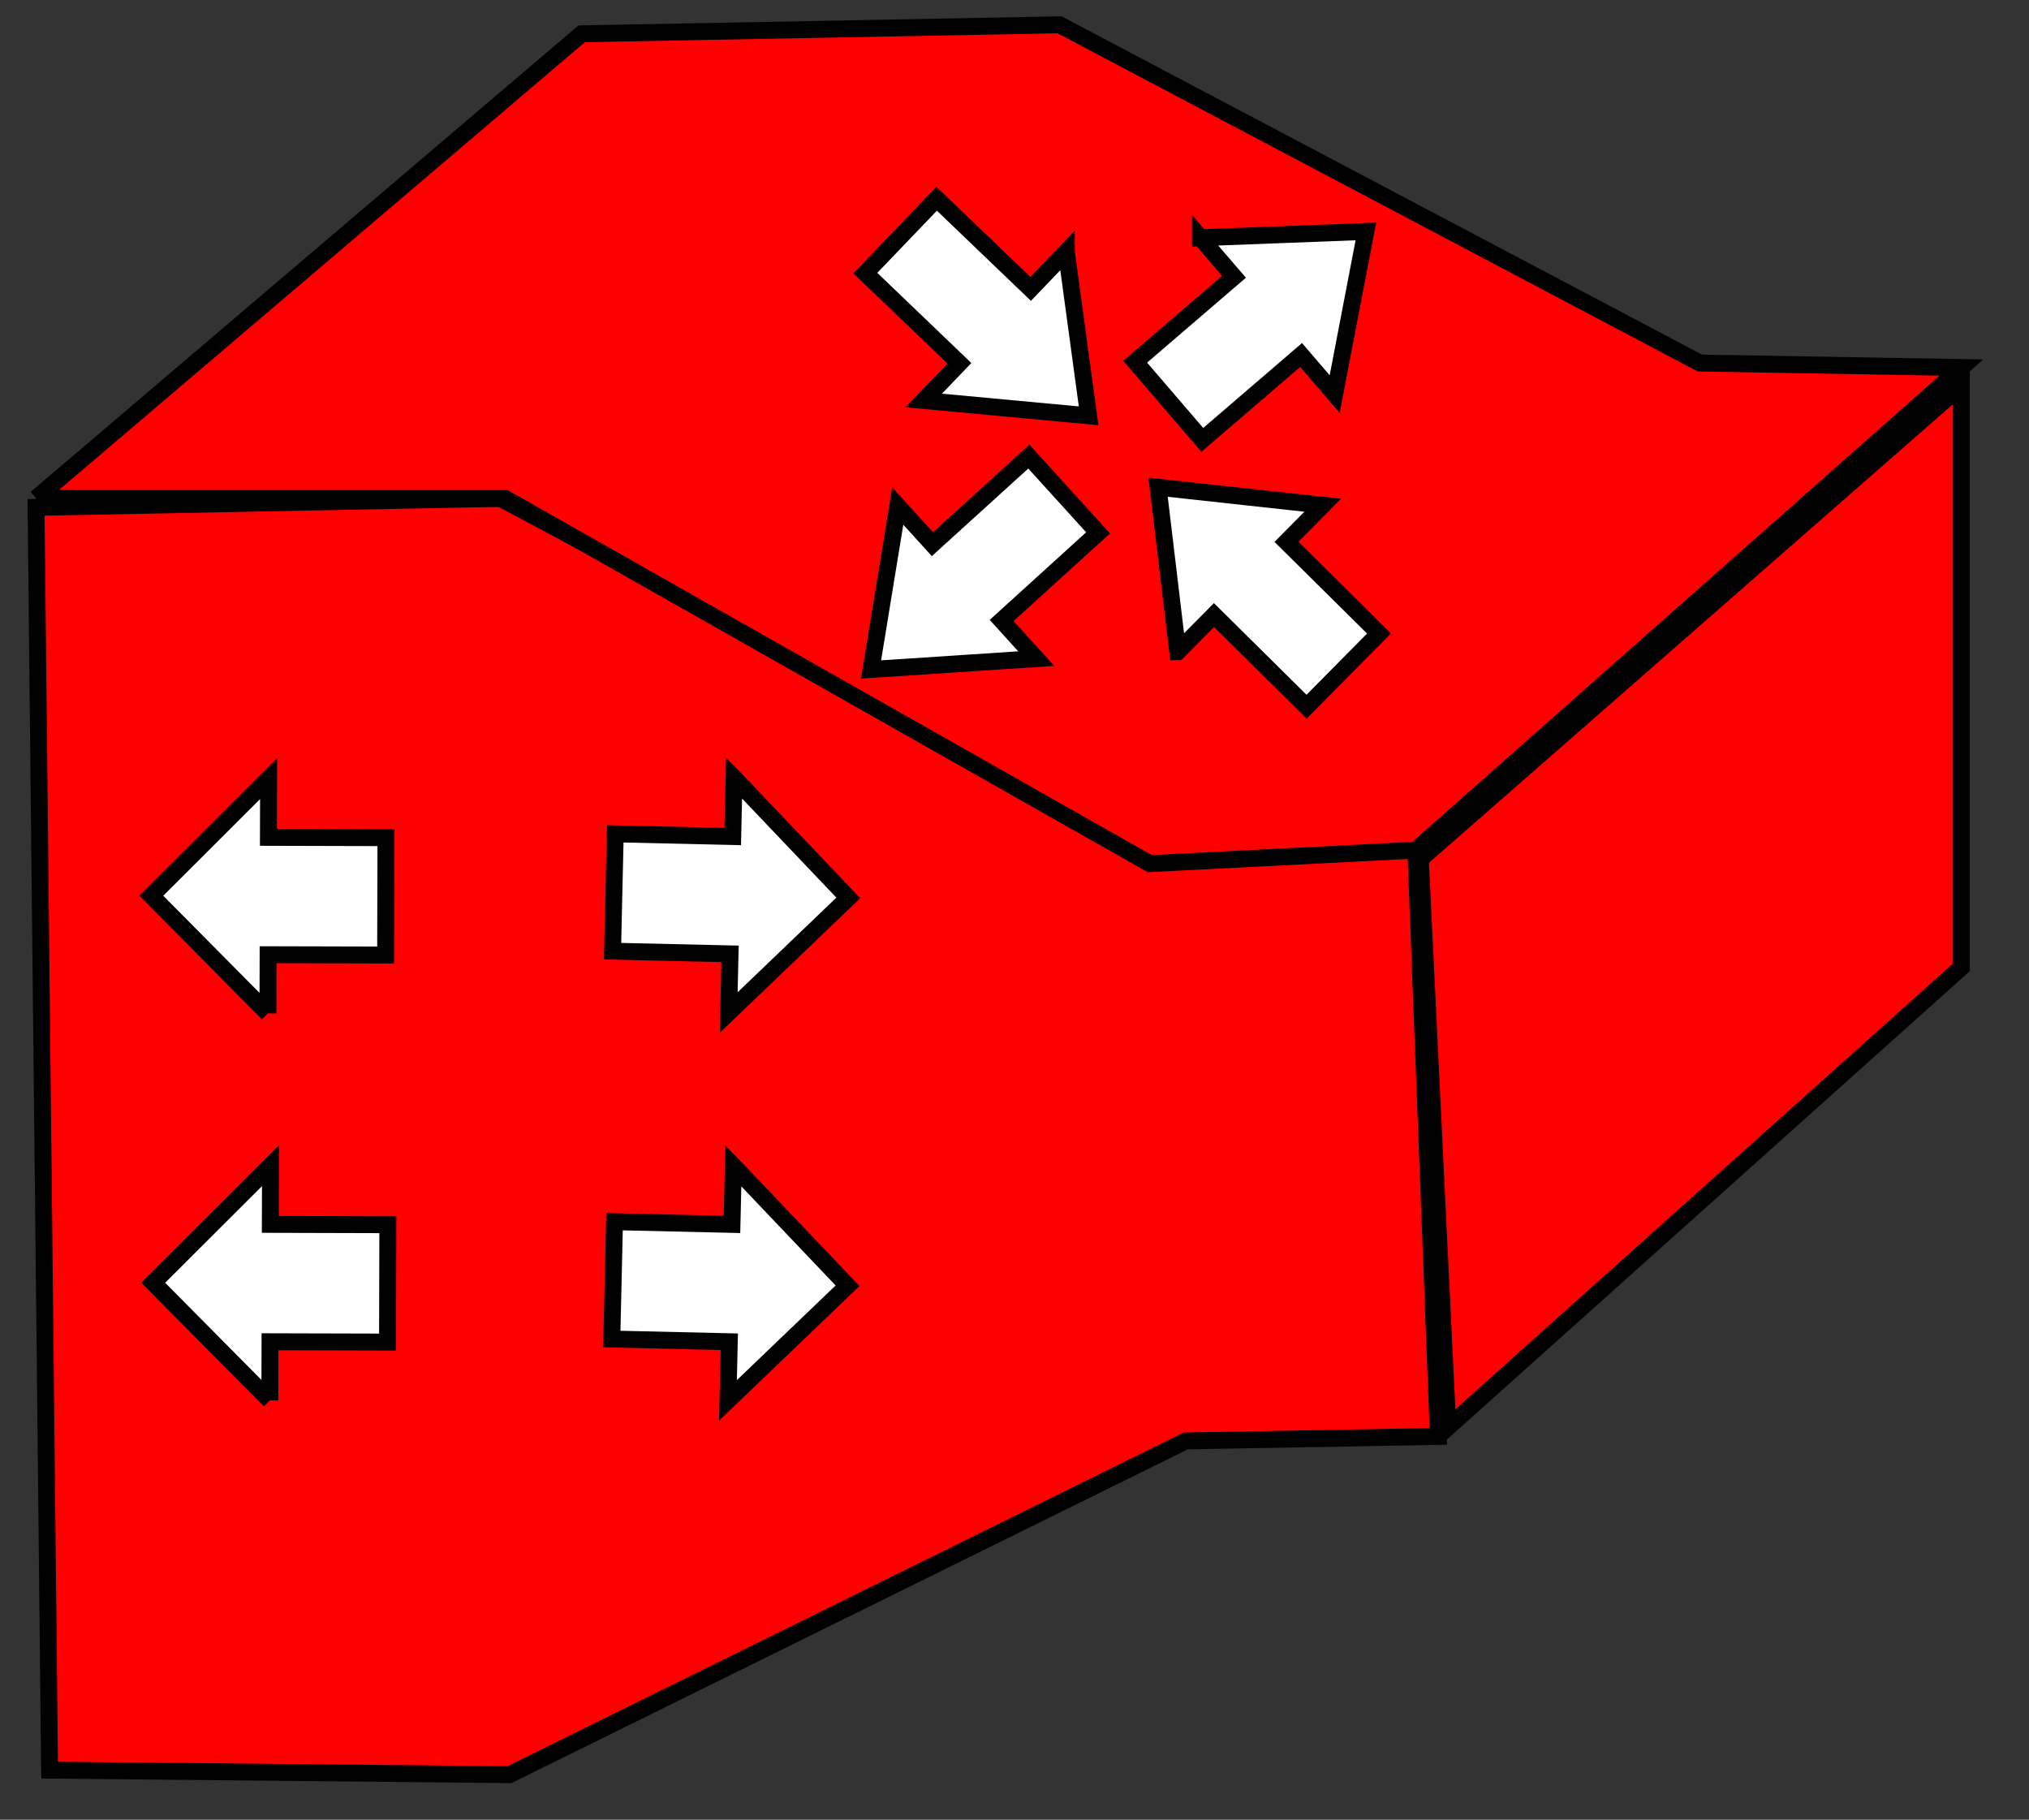 <?xml version="1.0" encoding="UTF-8"?>
<svg width="600" height="538" xmlns="http://www.w3.org/2000/svg" xmlns:svg="http://www.w3.org/2000/svg">
 <rect width="100%" height="100%" fill="#333333" stroke="none"/>
 <!-- Created with SVG-edit - http://svg-edit.googlecode.com/ -->
 <title>DSLAM IN PROGGRESS red</title>
 <g>
  <title>Layer 1</title>
  <path id="svg_2" d="m10.667,150c0,0 137.333,-2.667 137.333,-2.667c0,0 194.667,104 194.667,104c0,0 76,0 76,0c0,0 6.667,173.333 6.667,173.333c0,0 -74.667,1.333 -74.667,1.333c0,0 -200,98.667 -200,98.667c0,0 -136,-1.333 -136,-1.333c0,0 -4,-373.333 -4,-373.333z" stroke-width="5" stroke="#000000" fill="#FF0000"/>
  <path stroke="#000000" id="svg_3" d="m420,254c0,0 160,-140 160,-140c0,0 0,172 0,172c0,0 -151.864,136 -151.864,136c0,0 -8.136,-168 -8.136,-168z" stroke-width="5" fill="#FF0000"/>
  <path id="svg_4" d="m10.667,147.333c0,0 161.333,-137.333 161.333,-137.333c0,0 141.333,-2.667 141.333,-2.667c0,0 189.333,100 189.333,100c0,0 77.333,1.333 77.333,1.333c0,0 -161.333,142.667 -161.333,142.667c0,0 -78.667,4 -78.667,4c0,0 -190.667,-108 -190.667,-108c0,0 -138.667,0 -138.667,0z" stroke-width="5" stroke="#000000" fill="#FF0000"/>
  <path stroke="#000000" transform="rotate(49.337 374.761,93.457) " id="svg_11" d="m344.297,93.365l30.464,-38.335l30.464,38.335l-15.232,0l0,38.52l-30.464,0l0,-38.52l-15.232,0z" stroke-linecap="null" stroke-linejoin="null" stroke-dasharray="null" stroke-width="5" fill="#ffffff"/>
  <path id="svg_12" stroke="#000000" transform="rotate(-132.238 286.029,172.1) " d="m255.565,172.008l30.464,-38.335l30.464,38.335l-15.232,0l0,38.52l-30.464,0l0,-38.52l-15.232,0z" stroke-linecap="null" stroke-linejoin="null" stroke-dasharray="null" stroke-width="5" fill="#ffffff"/>
  <path id="svg_13" stroke="#000000" transform="rotate(-45.29 369.769,171.083) " d="m339.306,170.991l30.464,-38.335l30.464,38.335l-15.232,0l0,38.52l-30.464,0l0,-38.52l-15.232,0z" stroke-linecap="null" stroke-linejoin="null" stroke-dasharray="null" stroke-width="5" fill="#ffffff"/>
  <path id="svg_14" stroke="#000000" transform="rotate(133.789 294.177,96.342) " d="m263.713,96.25l30.464,-38.335l30.464,38.335l-15.232,0l0,38.52l-30.464,0l0,-38.52l-15.232,0z" stroke-linecap="null" stroke-linejoin="null" stroke-dasharray="null" stroke-width="5" fill="#ffffff"/>
  <path transform="rotate(-89.846 79.412,264.908) " id="svg_15" d="m44.712,264.825l34.7,-34.583l34.7,34.583l-17.35,0l0,34.75l-34.7,0l0,-34.75l-17.35,0z" stroke-linecap="null" stroke-linejoin="null" stroke-dasharray="null" stroke-width="5" stroke="#000000" fill="#ffffff"/>
  <path id="svg_16" transform="rotate(-89.846 79.977,379.334) " d="m45.277,379.25l34.7,-34.583l34.7,34.583l-17.35,0l0,34.75l-34.7,0l0,-34.75l-17.35,0z" stroke-linecap="null" stroke-linejoin="null" stroke-dasharray="null" stroke-width="5" stroke="#000000" fill="#ffffff"/>
  <path id="svg_17" transform="rotate(91.317 215.977,379.334) " d="m181.277,379.25l34.7,-34.583l34.7,34.583l-17.35,0l0,34.75l-34.7,0l0,-34.75l-17.35,0z" stroke-linecap="null" stroke-linejoin="null" stroke-dasharray="null" stroke-width="5" stroke="#000000" fill="#ffffff"/>
  <path id="svg_18" transform="rotate(91.317 216.199,264.665) " d="m181.499,264.582l34.7,-34.583l34.7,34.583l-17.35,0l0,34.75l-34.7,0l0,-34.75l-17.35,0z" stroke-linecap="null" stroke-linejoin="null" stroke-dasharray="null" stroke-width="5" stroke="#000000" fill="#ffffff"/>
 </g>
</svg>